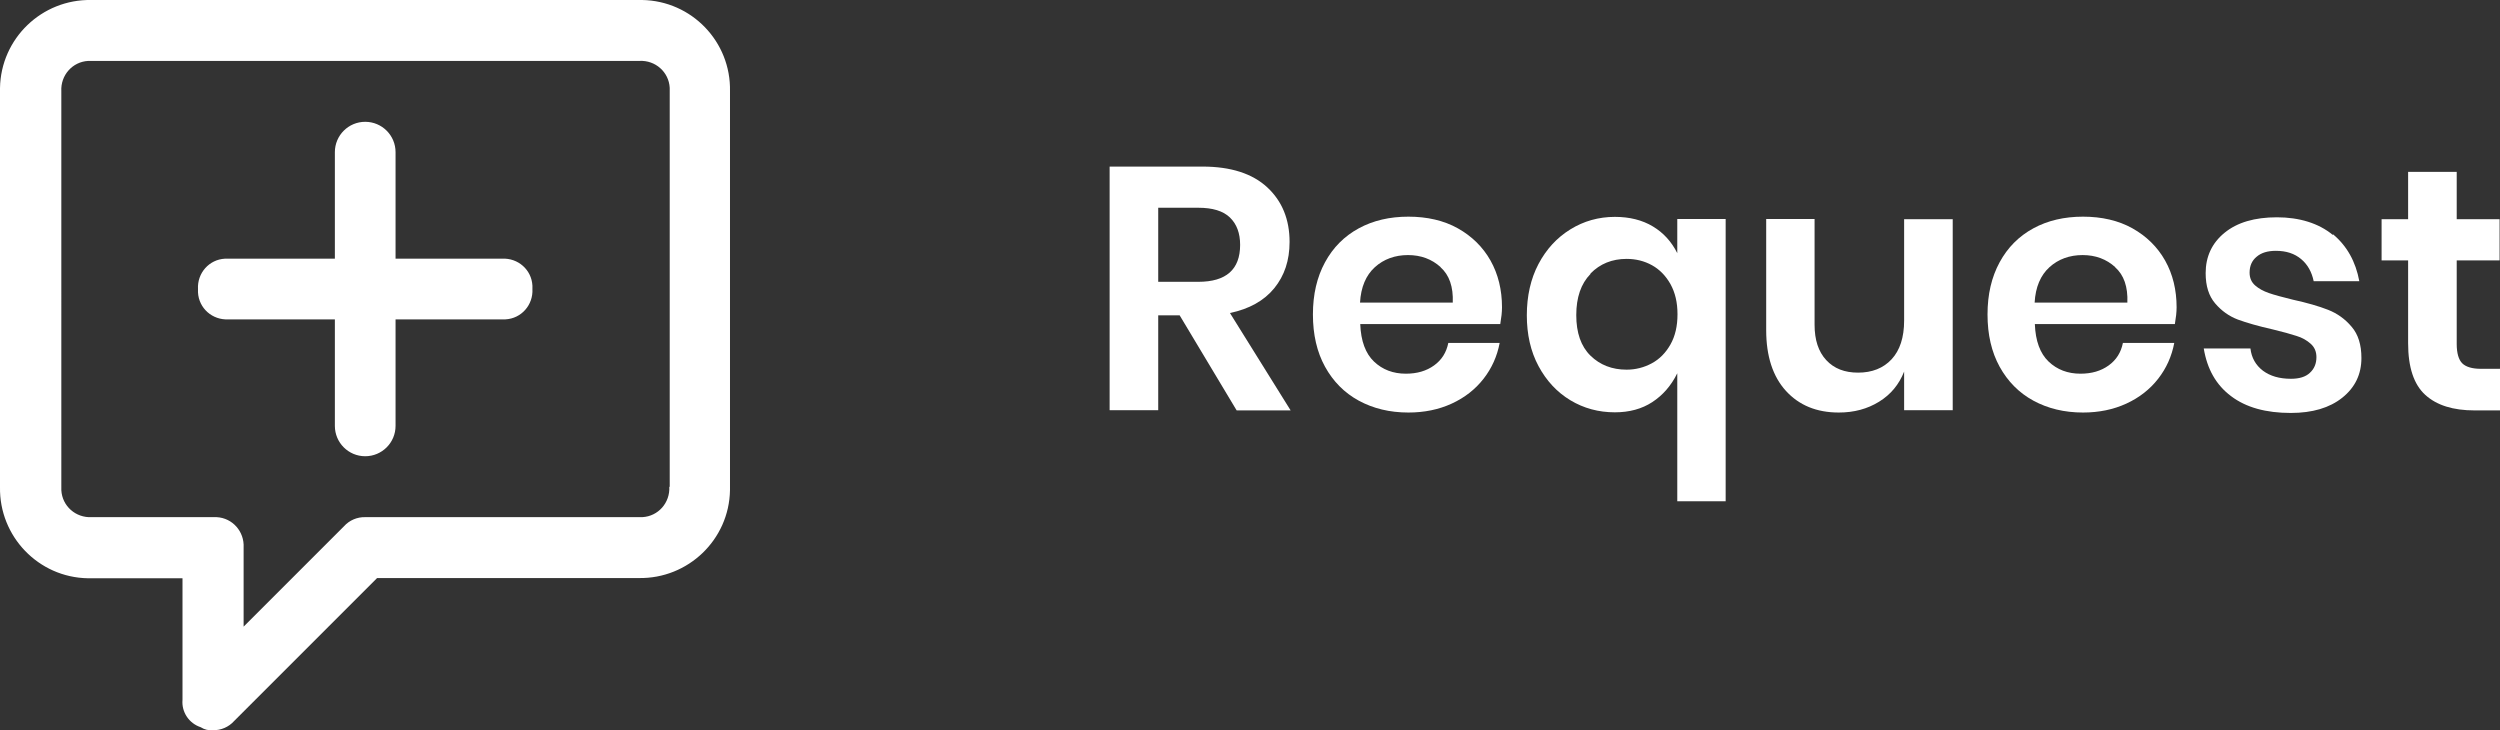 <?xml version="1.0" encoding="UTF-8"?>
<svg id="Capa_2" data-name="Capa 2" xmlns="http://www.w3.org/2000/svg" viewBox="0 0 117.81 34.41">
  <rect x="0" y="0" width="117.81" height="34.41" fill="#333333" stroke="none"/>
  <defs>
    <style>
      .cls-1 {
        fill: #fff;
      }
    </style>
  </defs>
  <g id="Capa_1-2" data-name="Capa 1">
    <g>
      <path class="cls-1" d="m30.11,0H4.3C1.97-.04.04,1.81,0,4.15c0,.05,0,.1,0,.16v18.64c-.04,2.33,1.81,4.26,4.14,4.3.05,0,.1,0,.16,0h4.3v5.73c-.05.58.31,1.11.86,1.29.17.11.37.16.57.14.38.01.75-.15,1-.43l6.74-6.74h12.33c2.33.04,4.26-1.81,4.3-4.14,0-.05,0-.1,0-.16V4.3C34.45,1.97,32.6.04,30.26,0c-.05,0-.1,0-.16,0Zm1.43,22.94c.04.75-.52,1.39-1.27,1.43-.05,0-.11,0-.16,0h-12.9c-.38-.01-.75.15-1,.43l-4.73,4.73v-3.73c.04-.75-.52-1.39-1.27-1.43-.05,0-.11,0-.16,0h-5.73c-.75.04-1.39-.52-1.43-1.27,0-.05,0-.11,0-.16V4.3c-.04-.75.52-1.39,1.27-1.43.05,0,.11,0,.16,0h25.81c.75-.04,1.39.52,1.43,1.27,0,.05,0,.11,0,.16v18.64Zm-6.45-9.32c.04.75-.52,1.39-1.27,1.43-.05,0-.11,0-.16,0h-5.02v5.02c0,.79-.64,1.43-1.43,1.43s-1.43-.64-1.43-1.43v-5.02h-5.02c-.75.04-1.39-.52-1.43-1.27,0-.05,0-.11,0-.16-.04-.75.52-1.39,1.27-1.43.05,0,.11,0,.16,0h5.02v-5.02c0-.79.64-1.43,1.43-1.43s1.43.64,1.43,1.43v5.02h5.02c.75-.04,1.39.52,1.43,1.27,0,.05,0,.11,0,.16Z"/>
      <g>
        <path class="cls-1" d="m58.27,19.33l-2.68-4.47h-1.01v4.47h-2.29V7.85h4.38c1.33,0,2.35.33,3.05.98s1.05,1.51,1.05,2.57c0,.87-.24,1.59-.72,2.18-.48.59-1.18.98-2.09,1.17l2.86,4.59h-2.54Zm-3.69-6.05h1.89c1.31,0,1.97-.58,1.97-1.74,0-.55-.16-.98-.48-1.29-.32-.31-.82-.46-1.49-.46h-1.89v3.5Z"/>
        <path class="cls-1" d="m70.7,15.27h-6.6c.03.8.25,1.39.65,1.77.4.38.9.57,1.5.57.53,0,.97-.13,1.33-.39s.58-.61.67-1.06h2.42c-.12.63-.37,1.19-.76,1.69-.39.5-.89.89-1.5,1.17-.61.28-1.29.42-2.04.42-.88,0-1.66-.19-2.34-.56-.68-.37-1.21-.91-1.59-1.6-.38-.69-.57-1.51-.57-2.46s.19-1.76.57-2.46c.38-.7.91-1.23,1.59-1.6.68-.37,1.46-.55,2.34-.55s1.67.18,2.33.55,1.18.88,1.54,1.52.54,1.38.54,2.2c0,.23-.03.49-.08.78Zm-2.81-2.68c-.42-.38-.93-.57-1.54-.57s-1.14.19-1.56.57-.66.94-.7,1.67h4.37c.03-.74-.16-1.3-.58-1.67Z"/>
        <path class="cls-1" d="m77.89,10.67c.5.3.88.72,1.15,1.26v-1.61h2.28v13.3h-2.28v-6.03c-.29.59-.69,1.04-1.18,1.36-.49.32-1.08.48-1.76.48-.77,0-1.47-.19-2.1-.57-.63-.38-1.13-.92-1.5-1.61-.37-.69-.55-1.49-.55-2.39s.18-1.72.55-2.42c.37-.7.87-1.24,1.5-1.63.63-.39,1.33-.59,2.1-.59.69,0,1.29.15,1.79.45Zm-2.94,2.24c-.45.46-.67,1.11-.67,1.94s.22,1.47.67,1.91c.45.44,1.02.66,1.7.66.42,0,.82-.1,1.19-.3.37-.2.66-.5.88-.89.22-.39.33-.86.33-1.42s-.11-1.02-.33-1.42c-.22-.39-.51-.69-.87-.89-.36-.2-.76-.3-1.2-.3-.68,0-1.25.23-1.7.69Z"/>
        <path class="cls-1" d="m92.02,10.32v9.01h-2.29v-1.82c-.24.61-.63,1.08-1.18,1.42-.55.34-1.18.51-1.9.51-1.04,0-1.87-.34-2.49-1.02-.62-.68-.93-1.64-.93-2.86v-5.24h2.28v4.98c0,.72.18,1.27.55,1.67.37.4.87.59,1.5.59.66,0,1.19-.21,1.58-.63.39-.42.59-1.03.59-1.82v-4.78h2.29Z"/>
        <path class="cls-1" d="m102.49,15.27h-6.6c.03.8.25,1.39.65,1.77.4.38.9.57,1.5.57.53,0,.97-.13,1.33-.39s.58-.61.67-1.06h2.42c-.12.63-.37,1.19-.76,1.69-.39.5-.89.89-1.5,1.17-.61.28-1.29.42-2.04.42-.88,0-1.66-.19-2.34-.56-.68-.37-1.21-.91-1.59-1.6-.38-.69-.57-1.51-.57-2.46s.19-1.76.57-2.46c.38-.7.91-1.23,1.59-1.6.68-.37,1.46-.55,2.34-.55s1.67.18,2.33.55,1.18.88,1.54,1.52.54,1.38.54,2.2c0,.23-.03.49-.08.78Zm-2.81-2.68c-.42-.38-.93-.57-1.54-.57s-1.14.19-1.56.57-.66.94-.7,1.67h4.37c.03-.74-.16-1.3-.58-1.67Z"/>
        <path class="cls-1" d="m109.94,11.04c.66.55,1.07,1.29,1.24,2.21h-2.15c-.09-.43-.28-.78-.59-1.04s-.7-.39-1.19-.39c-.39,0-.69.09-.91.28-.22.18-.33.43-.33.75,0,.25.09.45.26.6.17.15.39.27.65.36.26.09.63.19,1.12.31.68.15,1.24.31,1.67.48.43.17.8.43,1.11.8.31.36.46.85.46,1.47,0,.77-.3,1.39-.9,1.87-.6.48-1.41.72-2.43.72-1.17,0-2.11-.26-2.81-.79-.71-.53-1.13-1.28-1.29-2.25h2.2c.05.44.25.79.59,1.05.34.25.77.38,1.32.38.39,0,.69-.09.89-.28.21-.19.31-.44.31-.74,0-.26-.09-.47-.27-.63-.18-.16-.4-.29-.67-.37-.27-.09-.64-.19-1.13-.31-.67-.15-1.22-.31-1.63-.46-.42-.16-.77-.41-1.07-.76-.3-.35-.45-.82-.45-1.43,0-.78.3-1.42.89-1.9.6-.49,1.42-.73,2.47-.73s1.97.28,2.63.83Z"/>
        <path class="cls-1" d="m117.81,17.37v1.97h-1.2c-1.01,0-1.78-.24-2.32-.73-.54-.49-.81-1.3-.81-2.44v-3.9h-1.25v-1.94h1.25v-2.23h2.29v2.23h2.02v1.94h-2.02v3.94c0,.43.09.74.26.91.17.17.47.26.88.26h.89Z"/>
      </g>
    </g>
  </g>
</svg>